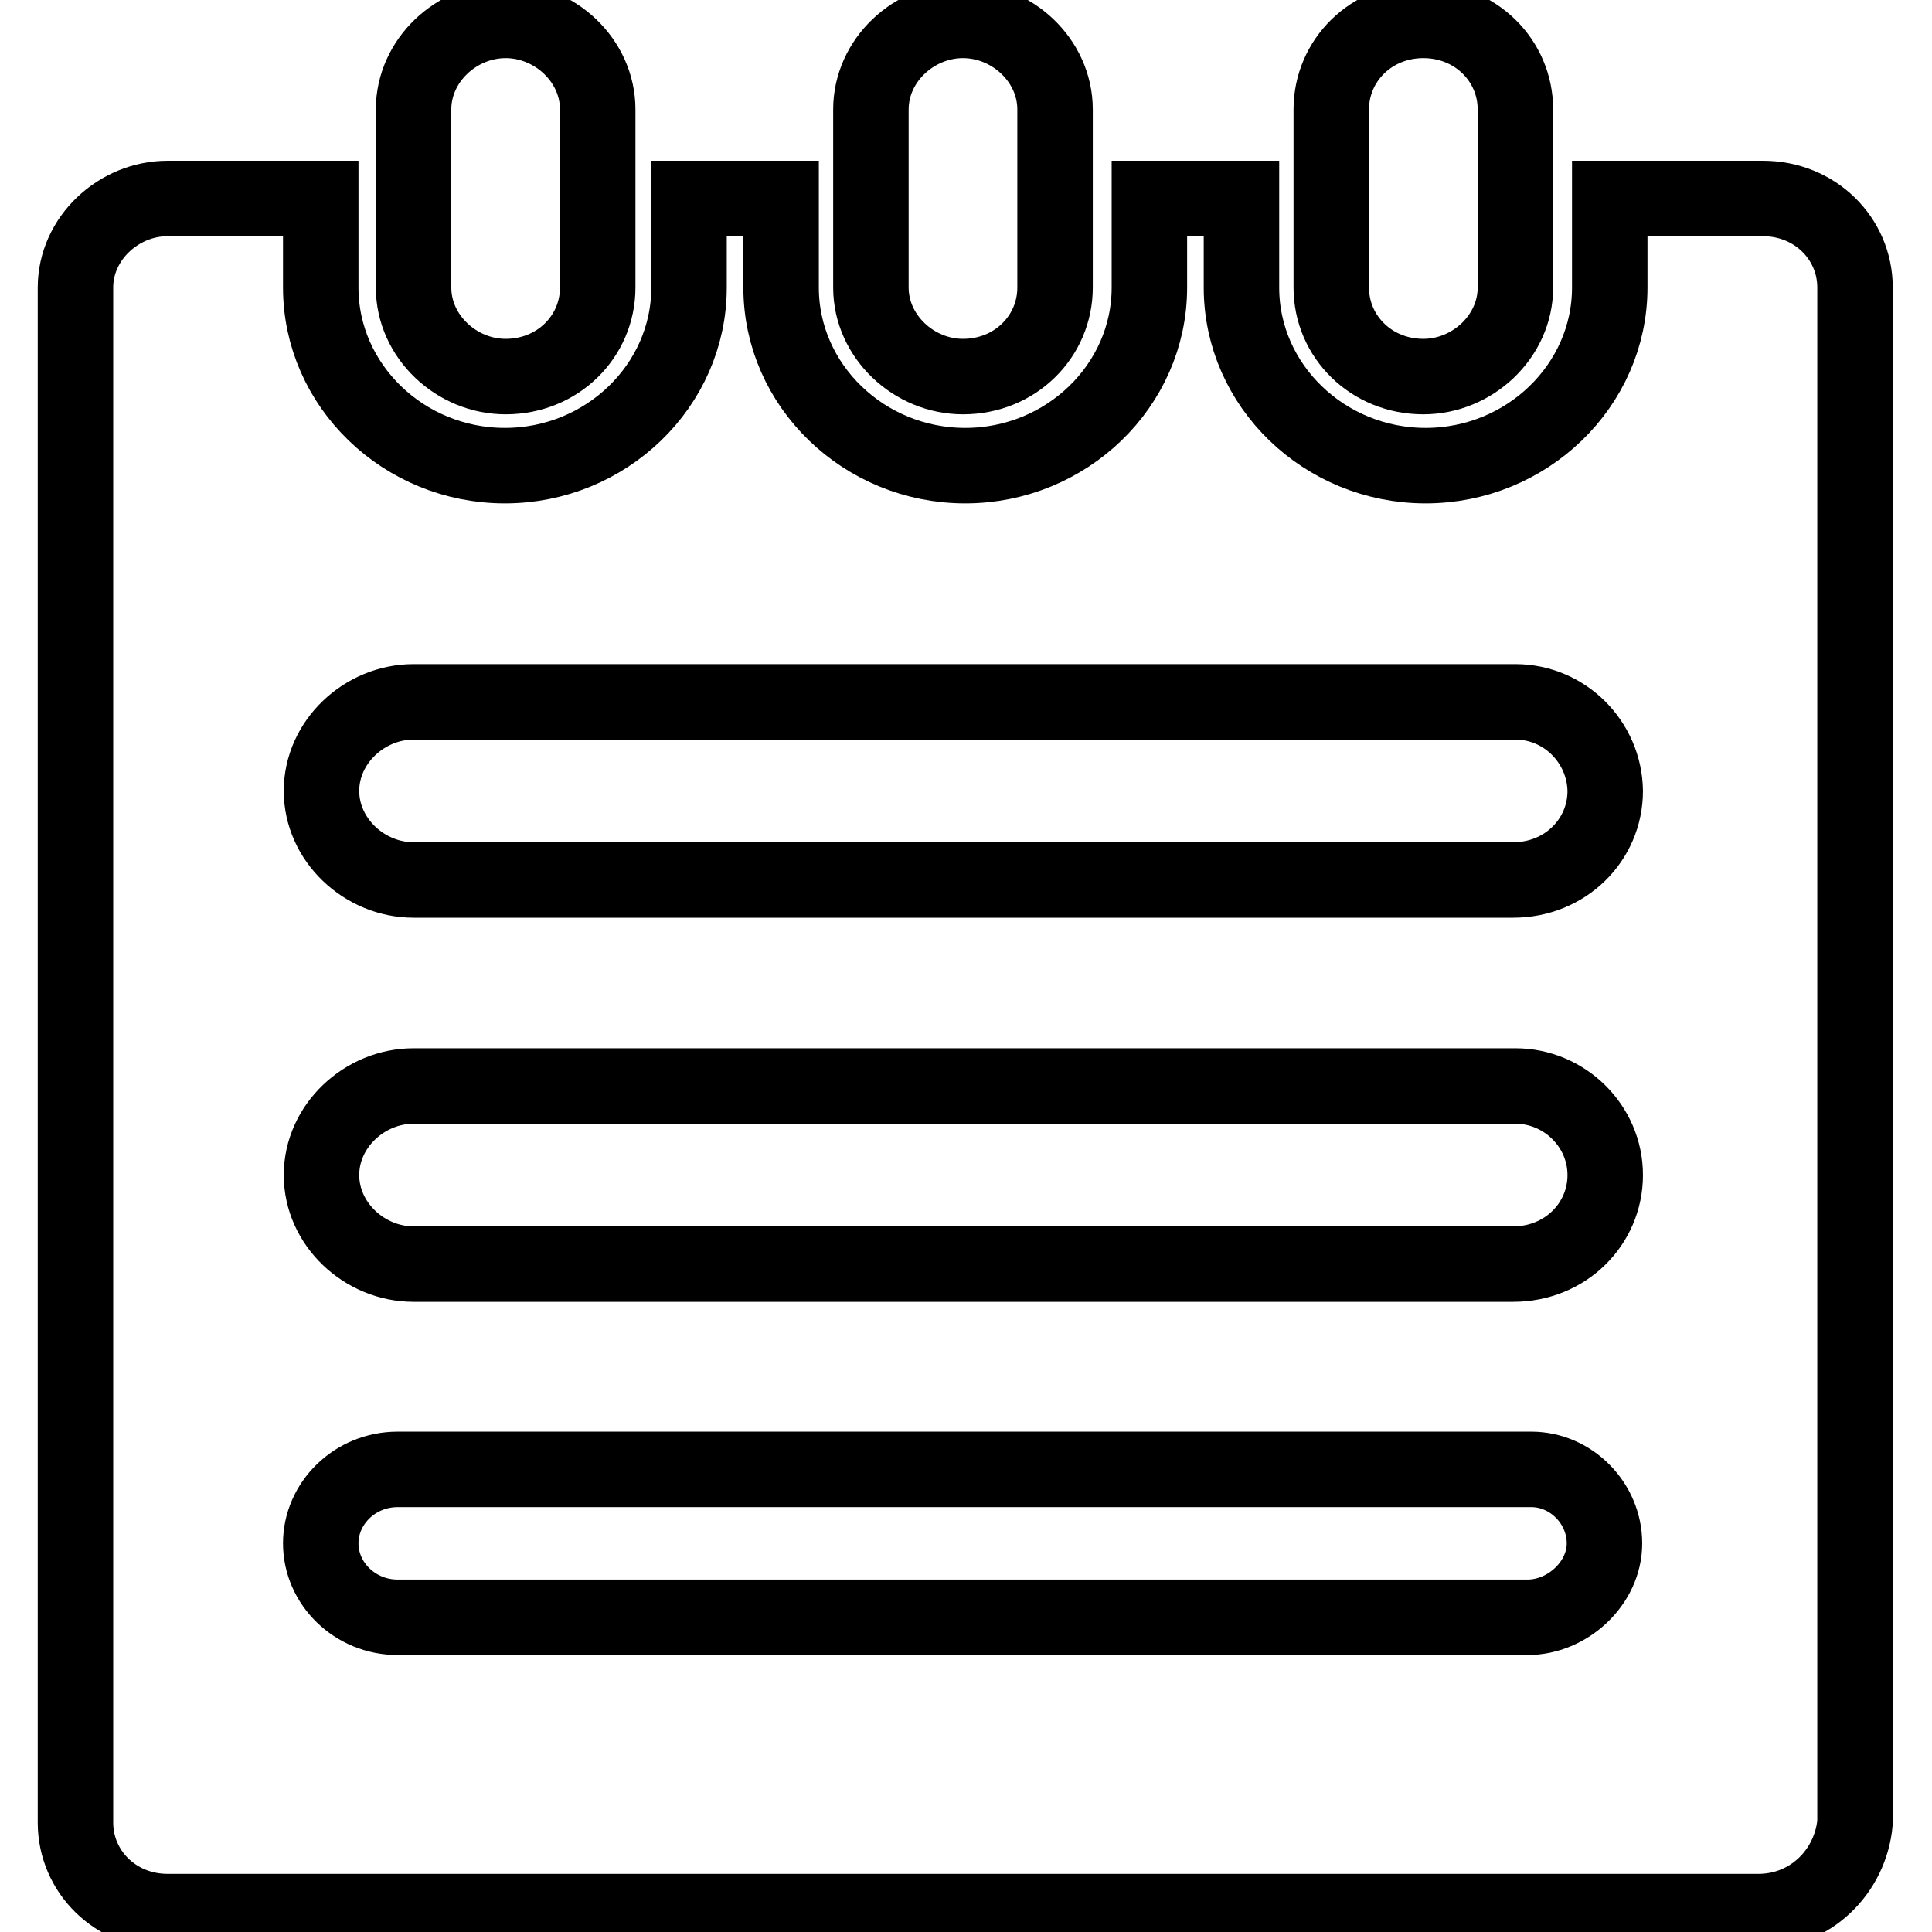 <?xml version="1.0" encoding="utf-8"?>
<!-- Svg Vector Icons : http://www.onlinewebfonts.com/icon -->
<!DOCTYPE svg PUBLIC "-//W3C//DTD SVG 1.1//EN" "http://www.w3.org/Graphics/SVG/1.1/DTD/svg11.dtd">
<svg version="1.1" xmlns="http://www.w3.org/2000/svg" xmlns:xlink="http://www.w3.org/1999/xlink" x="0px" y="0px" viewBox="0 0 256 256" enable-background="new 0 0 256 256" xml:space="preserve">
<g> <path stroke-width="10" fill-opacity="0" stroke="#000000"  d="M233,253.3H22.2c-6.9,0-12.2-5.3-12.2-11.8V38.1c0-6.5,5.7-11.8,12.2-11.8h20.3v11.8 c0,13,11,23.6,24.4,23.6s24.4-10.6,24.4-23.6V26.3h12.2v11.8c0,13,11,23.6,24.4,23.6s24.4-10.6,24.4-23.6V26.3h12.2v11.8 c0,13,11,23.6,24.4,23.6s24.4-10.6,24.4-23.6V26.3h20.3c6.9,0,12.2,5.3,12.2,11.8v203.4C245.2,248,239.9,253.3,233,253.3z  M200.8,93H54.8c-6.5,0-12.2,5.3-12.2,11.8c0,6.5,5.7,11.8,12.2,11.8h145.7c6.9,0,12.2-5.3,12.2-11.8C212.6,98.3,207.3,93,200.8,93 z M200.8,143.9H54.8c-6.5,0-12.2,5.3-12.2,11.8s5.7,11.8,12.2,11.8h145.7c6.9,0,12.2-5.3,12.2-11.8S207.3,143.9,200.8,143.9z  M202.9,194.7H52.7c-5.7,0-10.2,4.5-10.2,9.8c0,5.3,4.5,9.8,10.2,9.8h149.7c5.3,0,10.2-4.5,10.2-9.8 C212.6,199.2,208.2,194.7,202.9,194.7z M188.6,49.9c-6.9,0-12.2-5.3-12.2-11.8V14.5c0-6.5,5.3-11.8,12.2-11.8 c6.9,0,12.2,5.3,12.2,11.8v23.6C200.8,44.6,195.1,49.9,188.6,49.9z M127.6,49.9c-6.5,0-12.2-5.3-12.2-11.8V14.5 c0-6.5,5.7-11.8,12.2-11.8s12.2,5.3,12.2,11.8v23.6C139.8,44.6,134.5,49.9,127.6,49.9z M67,49.9c-6.5,0-12.2-5.3-12.2-11.8V14.5 C54.8,8,60.5,2.7,67,2.7S79.2,8,79.2,14.5v23.6C79.2,44.6,73.9,49.9,67,49.9z"/></g>
</svg>